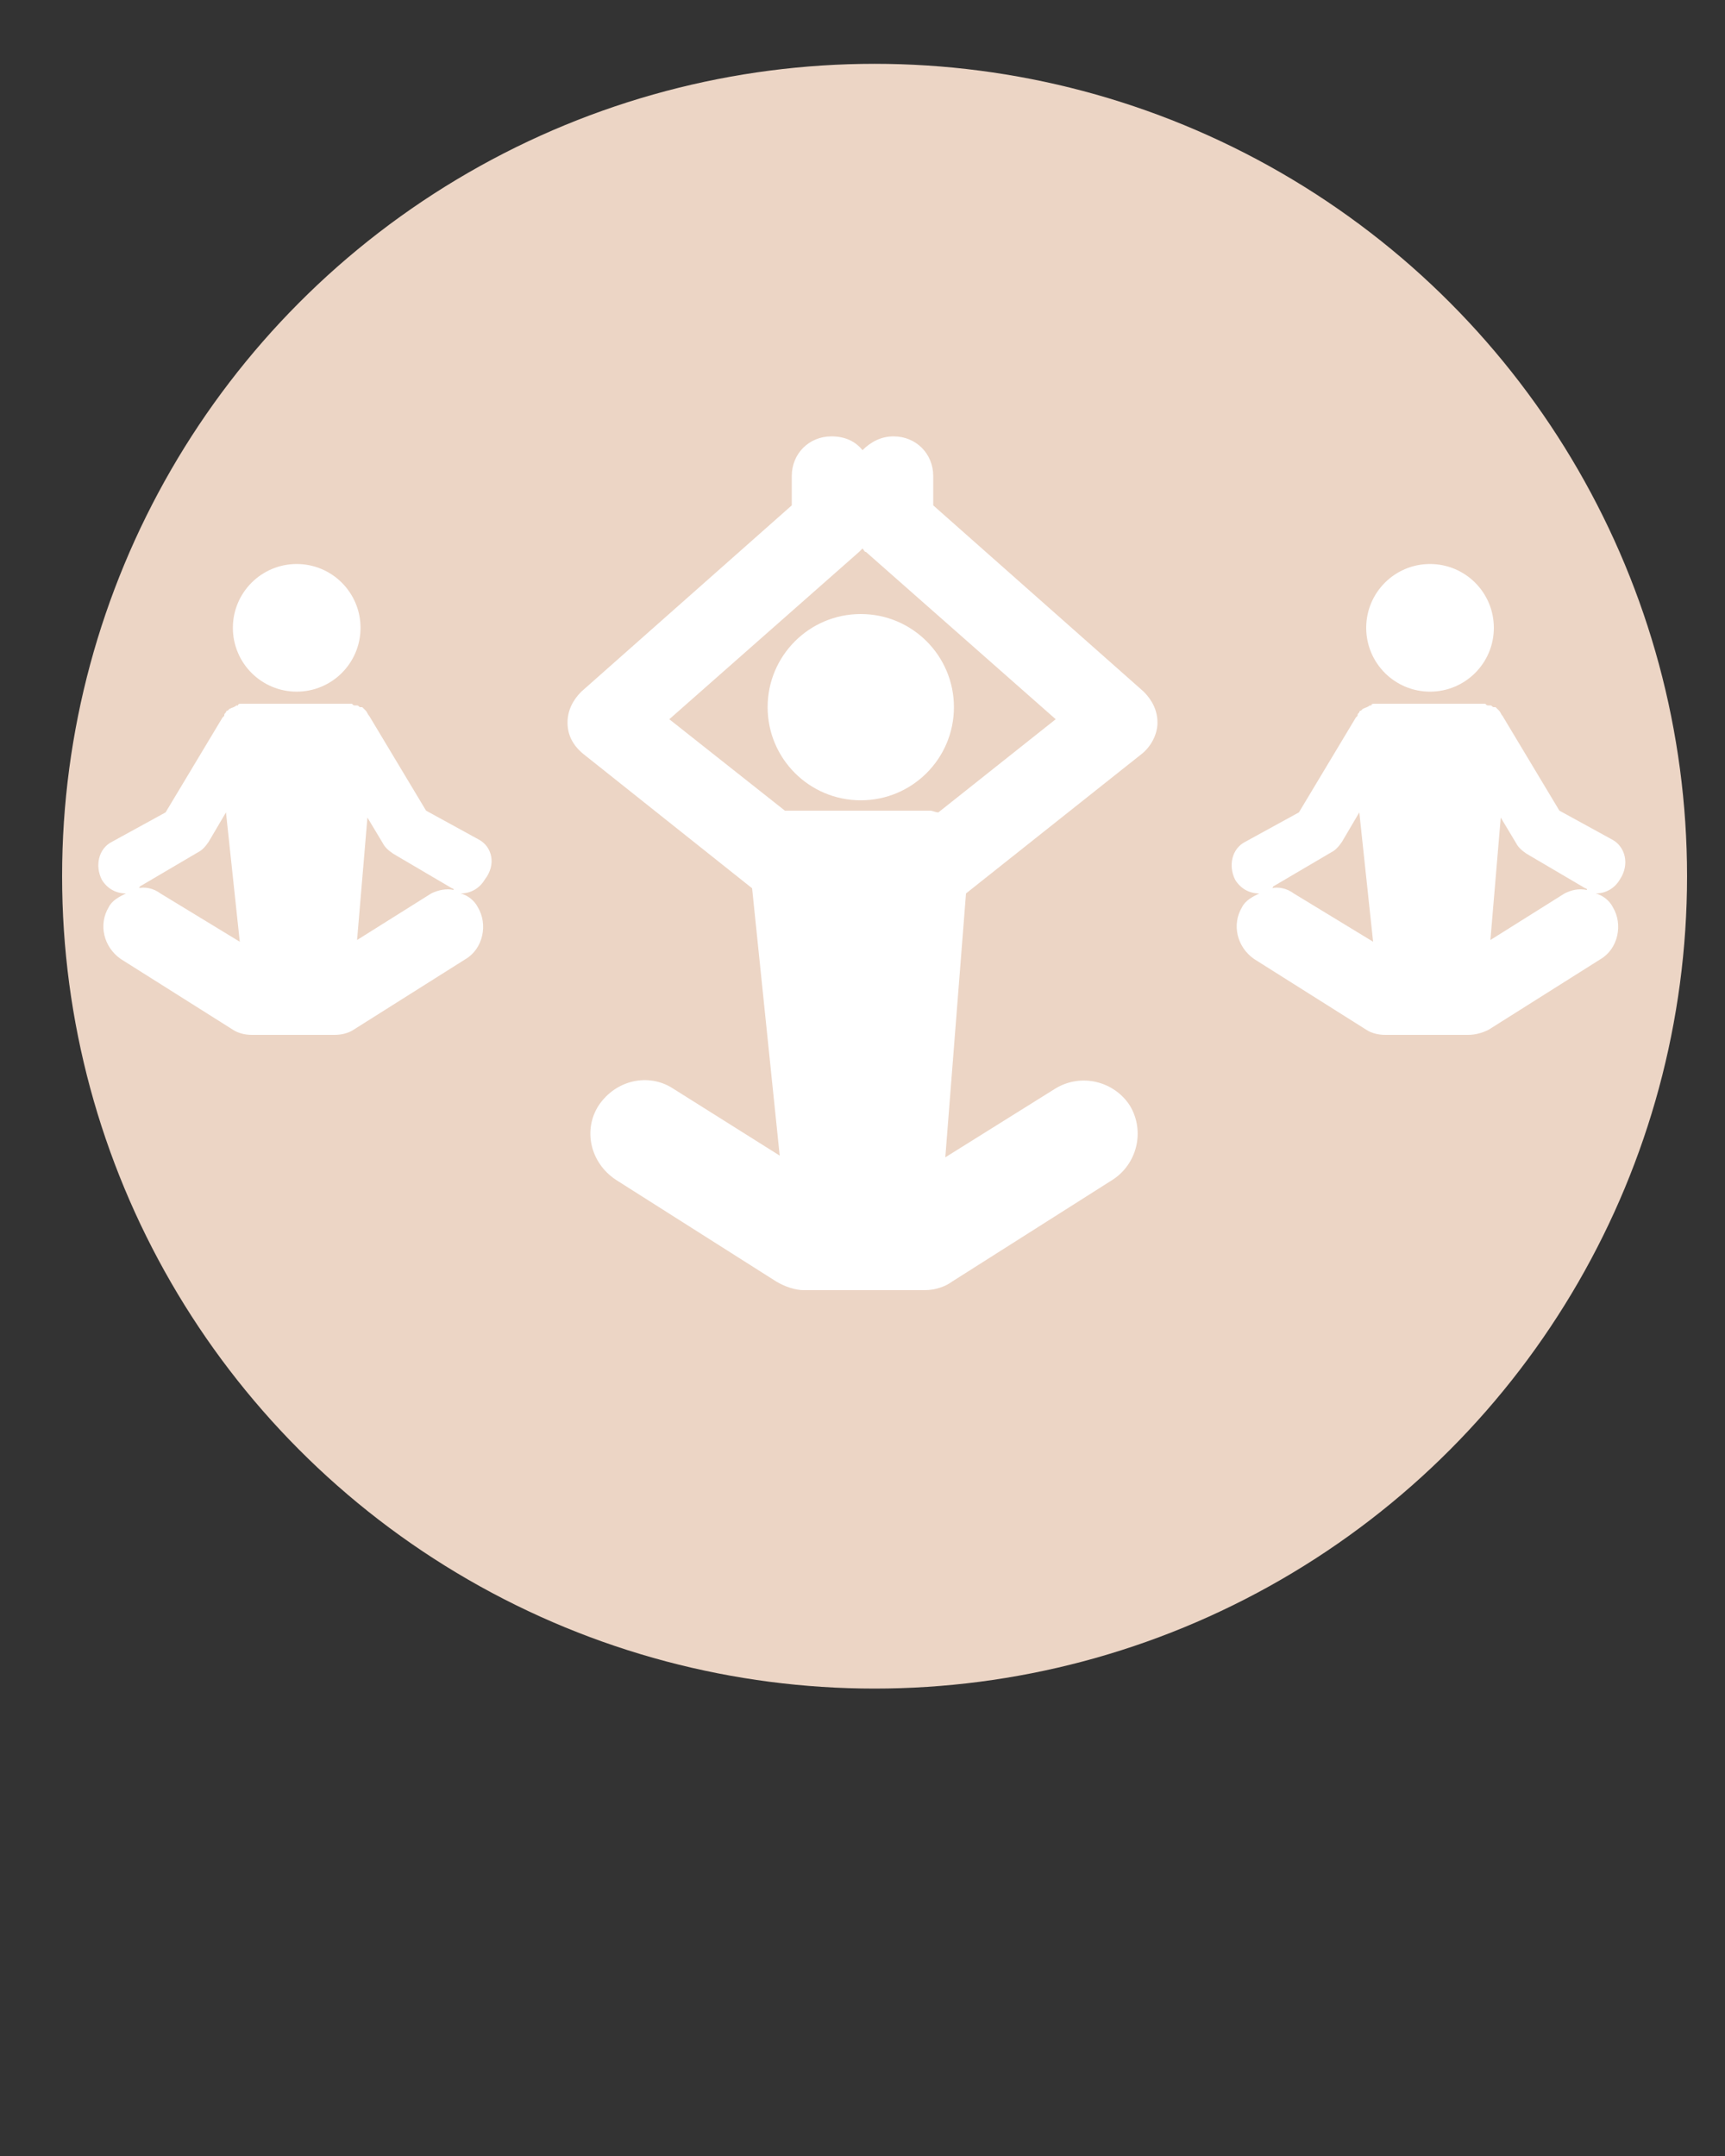 <?xml version="1.0" encoding="utf-8"?>
<!-- Generator: Adobe Illustrator 23.0.6, SVG Export Plug-In . SVG Version: 6.00 Build 0)  -->
<svg version="1.1" xmlns="http://www.w3.org/2000/svg" xmlns:xlink="http://www.w3.org/1999/xlink" x="0px" y="0px"
	 viewBox="0 0 100 125" style="enable-background:new 0 0 100 125;" xml:space="preserve">
<rect x="0" y="0" width="100" height="125" fill="#333333" stroke="none"/>
<style type="text/css">
	.st0{fill:#ECD5C5;}
	.st1{fill:#FFFFFF;}
</style>
<g id="Layer_2">
	<circle class="st0" cx="50.7" cy="50.8" r="47.1"/>
</g>
<g id="Layer_1">
	<g>
		<circle class="st1" cx="49.9" cy="41" r="5.4"/>
		<path class="st1" d="M54.1,29.3v-1.7c0-1.3-1-2.3-2.3-2.3c-0.7,0-1.3,0.3-1.8,0.8c-0.4-0.5-1-0.8-1.8-0.8c-1.3,0-2.3,1-2.3,2.3
			v1.7L33.7,40.1c-0.5,0.5-0.8,1.1-0.8,1.8c0,0.7,0.3,1.3,0.9,1.8l9.8,7.8L45.2,67l-6.2-3.9c-1.4-0.9-3.3-0.5-4.3,1
			c-0.9,1.4-0.5,3.3,1,4.3l9.3,5.9c0.5,0.3,1.1,0.5,1.6,0.5H48h0.9h2.3h0.9h1.5c0.6,0,1.2-0.2,1.6-0.5l9.3-5.9
			c1.4-0.9,1.9-2.8,1-4.3c-0.9-1.4-2.8-1.9-4.3-1l-6.4,4L56,51.8l10.2-8.1c0.5-0.4,0.9-1.1,0.9-1.8c0-0.7-0.3-1.3-0.8-1.8L54.1,29.3
			z M54.4,47.1c-0.2,0-0.3-0.1-0.5-0.1h-8.2c-0.1,0-0.1,0-0.2,0l-6.7-5.3l11-9.7c0.1-0.1,0.2-0.2,0.2-0.2c0.1,0.1,0.1,0.2,0.2,0.2
			l11,9.7L54.4,47.1z"/>
		<circle class="st1" cx="82.9" cy="36.4" r="3.7"/>
		<path class="st1" d="M93.5,48.7l-3.1-1.7l-3.3-5.5c0,0,0,0,0,0c-0.1-0.1-0.1-0.2-0.2-0.3c-0.1-0.1-0.2-0.2-0.2-0.2c0,0,0,0-0.1,0
			c-0.1,0-0.1-0.1-0.2-0.1c0,0-0.1,0-0.1,0c-0.1,0-0.1,0-0.2-0.1c0,0-0.1,0-0.1,0c-0.1,0-0.1,0-0.2,0c0,0,0,0,0,0H80c0,0,0,0,0,0
			c-0.1,0-0.1,0-0.2,0c0,0-0.1,0-0.1,0c-0.1,0-0.2,0-0.2,0.1c0,0,0,0-0.1,0c-0.1,0.1-0.2,0.1-0.4,0.2c0,0-0.1,0.1-0.1,0.1
			c0,0-0.1,0-0.1,0.1c-0.1,0.1-0.1,0.1-0.1,0.2c0,0,0,0-0.1,0.1l-3.3,5.5l-3.1,1.7c-0.8,0.4-1,1.4-0.6,2.2c0.3,0.5,0.8,0.8,1.4,0.8
			c0,0,0,0,0,0c-0.4,0.2-0.8,0.4-1,0.8c-0.6,1-0.3,2.3,0.7,3l6.5,4.1c0.3,0.2,0.7,0.3,1.1,0.3h1.2c0,0,0,0,0,0h2.8c0,0,0,0,0,0h0.8
			c0.4,0,0.8-0.1,1.2-0.3l6.5-4.1c1-0.6,1.3-2,0.7-3c-0.2-0.4-0.6-0.7-1-0.8c0,0,0,0,0,0c0.6,0,1.1-0.3,1.4-0.8
			C94.5,50.1,94.2,49.1,93.5,48.7z M75,51.8c-0.4-0.3-0.9-0.4-1.3-0.3c0,0,0.1,0,0.1-0.1l3.4-2c0.2-0.1,0.4-0.3,0.6-0.6l1-1.7
			l0.8,7.5L75,51.8z M90.7,51.8l-4.3,2.7l0.6-7.1l0.9,1.5c0.1,0.2,0.3,0.4,0.6,0.6l3.4,2c0,0,0.1,0,0.1,0.1
			C91.5,51.5,91.1,51.6,90.7,51.8z"/>
		<circle class="st1" cx="17.2" cy="36.4" r="3.7"/>
		<path class="st1" d="M27.8,48.7l-3.1-1.7l-3.3-5.5c0,0,0,0,0,0c-0.1-0.1-0.1-0.2-0.2-0.3c-0.1-0.1-0.2-0.2-0.2-0.2c0,0,0,0-0.1,0
			c-0.1,0-0.1-0.1-0.2-0.1c0,0-0.1,0-0.1,0c-0.1,0-0.1,0-0.2-0.1c0,0-0.1,0-0.1,0c-0.1,0-0.1,0-0.2,0c0,0,0,0,0,0h-5.8c0,0,0,0,0,0
			c-0.1,0-0.1,0-0.2,0c0,0-0.1,0-0.1,0c-0.1,0-0.2,0-0.2,0.1c0,0,0,0-0.1,0c-0.1,0.1-0.2,0.1-0.4,0.2c0,0-0.1,0.1-0.1,0.1
			c0,0-0.1,0-0.1,0.1c-0.1,0.1-0.1,0.1-0.1,0.2c0,0,0,0-0.1,0.1l-3.3,5.5l-3.1,1.7c-0.8,0.4-1,1.4-0.6,2.2c0.3,0.5,0.8,0.8,1.4,0.8
			c0,0,0,0,0,0c-0.4,0.2-0.8,0.4-1,0.8c-0.6,1-0.3,2.3,0.7,3l6.5,4.1c0.3,0.2,0.7,0.3,1.1,0.3h1.2c0,0,0,0,0,0h2.8c0,0,0,0,0,0h0.8
			c0.4,0,0.8-0.1,1.1-0.3l6.5-4.1c1-0.6,1.3-2,0.7-3c-0.2-0.4-0.6-0.7-1-0.8c0,0,0,0,0,0c0.6,0,1.1-0.3,1.4-0.8
			C28.8,50.1,28.5,49.1,27.8,48.7z M9.3,51.8c-0.4-0.3-0.9-0.4-1.3-0.3c0,0,0.1,0,0.1-0.1l3.4-2c0.2-0.1,0.4-0.3,0.6-0.6l1-1.7
			l0.8,7.5L9.3,51.8z M25,51.8l-4.3,2.7l0.6-7.1l0.9,1.5c0.1,0.2,0.3,0.4,0.6,0.6l3.4,2c0,0,0.1,0,0.1,0.1
			C25.9,51.5,25.4,51.6,25,51.8z"/>
	</g>
</g>
</svg>
